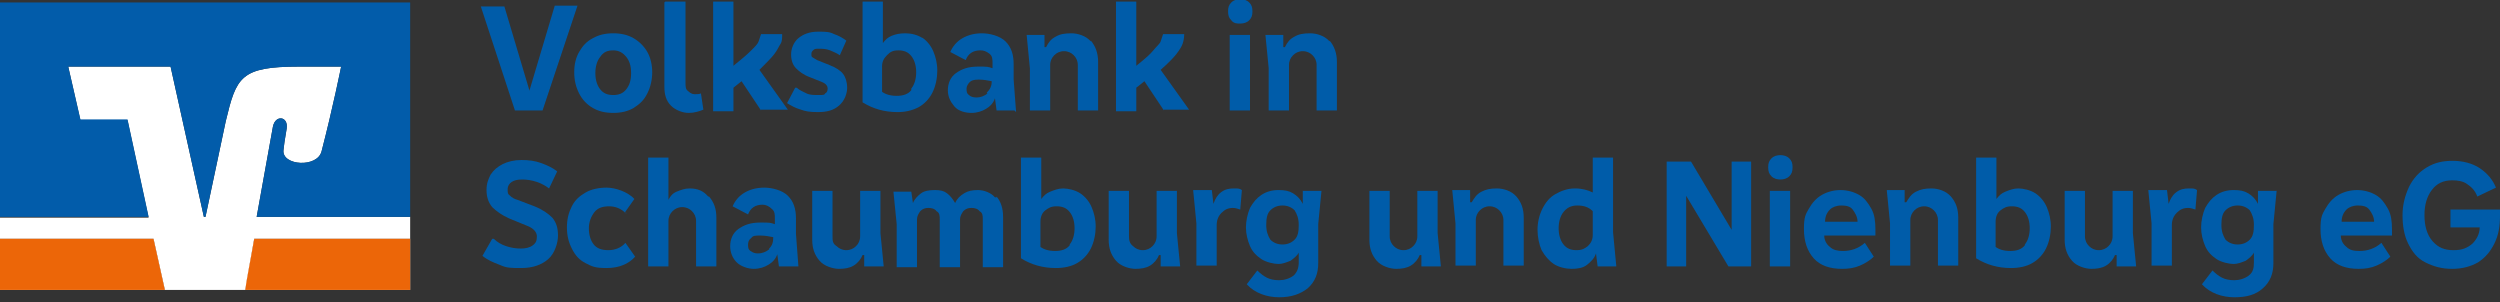 <?xml version="1.0" encoding="UTF-8"?>
<svg id="Ebene_1" xmlns="http://www.w3.org/2000/svg" xmlns:xlink="http://www.w3.org/1999/xlink" version="1.1" viewBox="0 0 307.8 37.2">
  <rect x="0" y="0" width="307.8" height="37.2" fill="#333333" stroke="none"/>
  <!-- Generator: Adobe Illustrator 29.2.0, SVG Export Plug-In . SVG Version: 2.1.0 Build 108)  -->
  <defs>
    <style>
      .st0 {
        fill: #025caa;
      }

      .st1 {
        isolation: isolate;
      }

      .st2 {
        fill: #fff;
      }

      .st3 {
        fill: #ec6608;
      }

      .st4 {
        fill: #005ca9;
      }
    </style>
  </defs>
  <g>
    <path class="st4" d="M65.2,11.1l3.1-10.4h2.8l-4.3,12.9h-3.4L59.2.8h2.9l3.1,10.4h0Z"/>
    <path class="st4" d="M71.3,6.4c.4-.7.9-1.3,1.7-1.7.7-.4,1.5-.6,2.5-.6s1.8.2,2.5.6,1.3,1,1.7,1.7.6,1.6.6,2.5-.2,1.8-.6,2.6-.9,1.3-1.7,1.8c-.7.4-1.5.6-2.5.6s-1.8-.2-2.5-.6c-.7-.4-1.3-1-1.7-1.8s-.6-1.6-.6-2.6.2-1.8.6-2.5h0ZM77.1,7c-.4-.5-.9-.8-1.6-.8s-1.2.2-1.6.8c-.4.5-.6,1.2-.6,2s.2,1.5.6,2,.9.7,1.6.7,1.2-.2,1.6-.7.6-1.1.6-2-.2-1.5-.6-2Z"/>
    <path class="st4" d="M81.9.2h2.5v10c0,.4,0,.8.3,1,.2.2.5.4.8.4s.6,0,.8-.1l.3,2c-.5.2-1.1.4-1.8.4s-1.6-.3-2.2-.9-.8-1.4-.8-2.3V.3h0Z"/>
    <path class="st4" d="M93.7,13.6l-2.4-3.6-1,.8v2.9h-2.5V.2h2.5v7.9c1-.8,1.7-1.4,2.2-1.9s.8-.8.9-1.1.2-.6.3-.9h2.6c0,.5,0,.9-.2,1.2s-.4.8-.8,1.3-1,1.1-1.8,1.9l3.5,4.9h-3.3Z"/>
    <path class="st4" d="M98.1,10.8c.3.3.8.5,1.2.7s.9.2,1.5.2.7,0,.8-.2c.2-.1.3-.3.3-.6s-.2-.6-.7-.8l-1.5-.6c-.8-.3-1.3-.7-1.7-1.1-.4-.4-.6-1-.6-1.7s.3-1.5.9-2,1.4-.8,2.4-.8,1.4,0,2,.3c.6.2,1.1.5,1.5.8l-.8,1.8c-.3-.2-.7-.4-1.2-.6s-1-.2-1.4-.2-.5,0-.7.2-.2.3-.2.5,0,.3.2.4.3.2.5.3l1.5.6c.8.3,1.4.7,1.7,1.1.3.4.5,1,.5,1.7s-.3,1.6-1,2.2-1.5.8-2.6.8-1.5-.1-2.1-.3c-.7-.2-1.2-.5-1.7-.8l1-1.9h.2Z"/>
    <path class="st4" d="M113.5,4.6c.6.4,1.1,1,1.4,1.7s.5,1.5.5,2.4-.2,1.9-.6,2.7-1,1.4-1.7,1.8c-.8.4-1.6.6-2.6.6-1.6,0-3-.4-4.3-1.2V.2h2.5v5.1h0c.3-.4.6-.7,1.1-.9s1-.3,1.7-.3,1.5.2,2.1.6h0ZM112.2,10.9c.4-.5.6-1.2.6-2s-.2-1.5-.6-2-.9-.7-1.6-.7-1,.2-1.4.6-.6.8-.6,1.4v3.1c.4.3,1,.5,1.8.5s1.4-.2,1.8-.7v-.2Z"/>
    <path class="st4" d="M124.9,13.6h-2.2l-.2-1.5h0c-.2.6-.6,1-1.1,1.3s-1.1.5-1.8.5-1.6-.2-2.1-.8-.8-1.2-.8-2,.3-1.6,1-2.1,1.5-.8,2.7-.8,1.2,0,1.8.2v-.6c0-.5,0-.9-.4-1.2s-.7-.4-1.1-.4c-.9,0-1.5.4-1.8,1.2l-1.9-1c.3-.7.8-1.3,1.5-1.7s1.5-.6,2.4-.6,2.2.3,2.9,1c.7.7,1,1.6,1,2.8v1.9l.3,4h0l-.2-.2ZM121.5,11.4c.4-.4.6-.8.6-1.4-.5-.1-1-.2-1.6-.2s-.9.1-1.1.3-.4.5-.4.8,0,.6.3.8c.2.2.5.3.9.3.6,0,1-.2,1.4-.5h-.1Z"/>
    <path class="st4" d="M134.3,5c.6.7.9,1.6.9,2.6v6h-2.5v-5.6c0-.5-.2-.9-.5-1.2s-.7-.5-1.2-.5-.9.2-1.2.5-.5.7-.5,1.2v5.6h-2.5v-5.2l-.4-4.1h2.2v1.5h.2c.3-.6.6-1,1.2-1.3.5-.3,1.1-.4,1.9-.4s1.8.3,2.4,1h0Z"/>
    <path class="st4" d="M143.3,13.6l-2.4-3.6-1,.8v2.9h-2.5V.2h2.5v7.9c1-.8,1.7-1.4,2.1-1.9s.8-.8.9-1.1.2-.6.3-.9h2.6c0,.5-.1.9-.2,1.2s-.4.8-.8,1.3c-.4.5-1,1.1-1.9,1.9l3.5,4.9h-3.1Z"/>
    <path class="st4" d="M151.6,2.5c-.3-.3-.4-.6-.4-1.1s.1-.8.4-1.1C151.9,0,152.3-.1,152.7-.1S153.5,0,153.8.3c.3.3.4.6.4,1.1s-.1.8-.4,1.1c-.3.3-.7.4-1.1.4s-.8,0-1.1-.4h0ZM153.9,13.6h-2.5V4.3h2.5v9.3Z"/>
    <path class="st4" d="M163.7,5c.6.7.9,1.6.9,2.6v6h-2.5v-5.6c0-.5-.2-.9-.5-1.2s-.7-.5-1.2-.5-.9.2-1.2.5-.5.7-.5,1.2v5.6h-2.5v-5.2l-.4-4.1h2.2v1.5h.2c.3-.6.6-1,1.2-1.3.5-.3,1.1-.4,1.9-.4s1.8.3,2.4,1h0Z"/>
  </g>
  <g>
    <g class="st1">
      <path class="st4" d="M60.8,29.4c.4.4.9.7,1.5.9s1.2.3,1.8.3,1.1-.1,1.5-.4.5-.6.5-1.1-.4-1-1.2-1.3l-2.2-.9c-.9-.4-1.6-.9-2.1-1.4-.5-.6-.7-1.3-.7-2.1s.2-1.3.5-1.9c.4-.6.9-1,1.5-1.3s1.4-.5,2.3-.5,1.7.1,2.5.4,1.4.6,1.9,1l-1,2.1c-.4-.3-.9-.6-1.5-.8s-1.2-.3-1.8-.3-1,.1-1.3.3c-.3.2-.5.5-.5.9s0,.6.3.8c.2.2.5.4.9.5l2.1.8c1,.4,1.7.9,2.2,1.4.5.6.7,1.3.7,2.2s-.4,2.2-1.2,2.9c-.8.7-1.9,1.1-3.3,1.1s-1.8,0-2.7-.4c-.8-.3-1.5-.6-2.1-1.1l1.2-2.1h.2Z"/>
    </g>
    <g class="st1">
      <path class="st4" d="M77.1,26.3c-.6-.6-1.3-.9-2.1-.9s-1.4.2-1.8.7-.7,1.2-.7,2,.2,1.5.6,2,1,.7,1.8.7,1.6-.3,2.1-.9l1.2,1.7c-.8.9-2,1.4-3.5,1.4s-1.8-.2-2.6-.6-1.3-1-1.7-1.8c-.4-.8-.6-1.6-.6-2.6s.2-1.8.6-2.6,1-1.3,1.7-1.7c.7-.4,1.6-.6,2.6-.6s2.6.5,3.4,1.4l-1.2,1.7h.2Z"/>
      <path class="st4" d="M87.3,24.2c.6.7.9,1.5.9,2.6v6h-2.5v-5.6c0-.5-.2-.9-.5-1.2-.3-.3-.7-.5-1.2-.5s-.9.2-1.2.5c-.3.3-.5.7-.5,1.2v5.6h-2.5v-13.4h2.5v5.2h0c.2-.4.5-.8,1-1s1-.4,1.6-.4c1,0,1.7.3,2.3,1h0Z"/>
      <path class="st4" d="M98.1,32.8h-2.2l-.2-1.5h0c-.2.6-.6,1-1.1,1.3s-1.1.5-1.8.5-1.6-.3-2.1-.8-.8-1.2-.8-2,.3-1.6,1-2.1,1.5-.8,2.7-.8,1.2,0,1.8.2v-.7c0-.5,0-.9-.4-1.2-.3-.3-.7-.5-1.1-.5-.9,0-1.5.4-1.8,1.2l-1.9-1c.3-.7.8-1.3,1.5-1.7.7-.4,1.5-.6,2.4-.6s2.2.3,2.9,1,1,1.6,1,2.8v1.9l.3,4h-.2ZM94.7,30.6c.4-.4.5-.8.5-1.4-.5-.1-1-.2-1.6-.2s-.9,0-1.1.3c-.3.2-.4.5-.4.8s0,.6.3.8.5.3.9.3c.6,0,1-.2,1.4-.5h0Z"/>
      <path class="st4" d="M108.6,32.8h-2.2v-1.4h-.2c-.2.5-.6,1-1.1,1.3s-1.1.4-1.8.4-1.8-.3-2.4-1-.9-1.5-.9-2.6v-6h2.5v5.6c0,.5,0,.9.5,1.2.3.3.7.5,1.2.5s.9-.2,1.2-.5c.3-.3.5-.7.5-1.2v-5.6h2.5v5.2l.4,4.1h-.2Z"/>
      <path class="st4" d="M122.7,24.2c.5.6.8,1.4.8,2.5v6.2h-2.5v-5.9c0-.4,0-.8-.4-1-.2-.3-.6-.4-1-.4s-.7.1-1,.4c-.2.3-.4.6-.4,1v5.9h-2.5v-5.9c0-.4,0-.8-.4-1-.2-.3-.6-.4-1-.4s-.7.1-1,.4c-.2.3-.4.6-.4,1v5.9h-2.5v-5.3l-.4-4h2.2l.2,1.4h0c.2-.5.6-.9,1-1.2s1-.4,1.7-.4,1.1.1,1.5.4.7.7,1,1.2h0c.2-.5.6-.9,1.1-1.2.5-.3,1-.4,1.7-.4s1.6.3,2.1.9h.2Z"/>
      <path class="st4" d="M133,23.8c.6.4,1.1,1,1.4,1.7.3.7.5,1.5.5,2.4s-.2,1.9-.6,2.7c-.4.8-1,1.4-1.7,1.8s-1.6.6-2.6.6c-1.6,0-3-.4-4.3-1.2v-12.4h2.5v5.1h0c.3-.4.6-.7,1.1-.9.5-.2,1-.4,1.6-.4s1.5.2,2.1.6ZM131.7,30.1c.4-.5.6-1.2.6-2s-.2-1.5-.6-2c-.4-.5-.9-.7-1.6-.7s-1,.2-1.4.5-.6.8-.6,1.4v3.1c.4.3,1,.5,1.8.5s1.4-.2,1.8-.7h0Z"/>
      <path class="st4" d="M145.1,32.8h-2.2v-1.4h-.2c-.2.5-.6,1-1.1,1.3s-1.1.4-1.8.4-1.8-.3-2.4-1c-.6-.7-.9-1.5-.9-2.6v-6h2.5v5.6c0,.5.1.9.5,1.2.3.3.7.5,1.2.5s.9-.2,1.2-.5.5-.7.5-1.2v-5.6h2.5v5.2l.4,4.1h-.2Z"/>
    </g>
    <g class="st1">
      <path class="st4" d="M152.9,23.4l-.2,2.4c-.3-.1-.6-.2-.9-.2-.6,0-1,.2-1.4.6s-.6.9-.6,1.5v5h-2.5v-5.2l-.4-4.1h2.3l.2,1.7h0c.2-.6.5-1.1.9-1.4.5-.4,1-.5,1.6-.5s.7,0,1,.2h0Z"/>
    </g>
    <g class="st1">
      <path class="st4" d="M160.5,23.5h2.2l-.4,4.1v4.8c0,1.3-.4,2.3-1.3,3.1-.9.7-2,1.1-3.5,1.1s-3-.5-4-1.6l1.3-1.7c.4.4.8.7,1.2.9s.9.3,1.5.3,1.3-.2,1.8-.6c.4-.4.6-.9.6-1.6v-1.2h0c-.2.4-.6.7-1,1-.5.2-1,.4-1.5.4s-1.5-.2-2.1-.6-1.1-.9-1.4-1.6-.5-1.5-.5-2.3.2-1.7.5-2.4c.4-.7.8-1.2,1.4-1.6s1.3-.6,2.1-.6,1.3.1,1.8.4.9.7,1.2,1.3h0v-1.6ZM159.4,29.5c.4-.4.5-1,.5-1.8s-.2-1.3-.5-1.8c-.4-.4-.9-.6-1.5-.6s-1.1.2-1.5.6-.5,1-.5,1.8.2,1.3.5,1.8c.4.4.9.6,1.5.6s1.1-.2,1.5-.6Z"/>
      <path class="st4" d="M177.2,32.8h-2.2v-1.4h-.2c-.2.5-.6,1-1.1,1.3s-1.1.4-1.8.4-1.8-.3-2.4-1c-.6-.7-.9-1.5-.9-2.6v-6h2.5v5.6c0,.5.2.9.5,1.2.3.3.7.5,1.2.5s.9-.2,1.2-.5.5-.7.5-1.2v-5.6h2.5v5.2l.4,4.1h-.2Z"/>
      <path class="st4" d="M186.7,24.2c.6.7.9,1.5.9,2.6v5.9h-2.5v-5.6c0-.5-.2-.9-.5-1.2-.3-.3-.7-.5-1.2-.5s-.9.2-1.2.5-.5.7-.5,1.2v5.6h-2.5v-5.2l-.4-4.1h2.2v1.5h.2c.3-.5.6-1,1.2-1.3s1.1-.4,1.9-.4,1.8.3,2.4,1h0Z"/>
      <path class="st4" d="M198.9,32.8h-2.2l-.2-1.6h0c-.2.6-.6,1-1.1,1.4s-1.2.5-1.9.5-1.6-.2-2.2-.6c-.6-.4-1.1-1-1.5-1.7-.3-.7-.5-1.6-.5-2.5s.2-1.8.6-2.6c.4-.8.9-1.4,1.6-1.8.7-.4,1.5-.7,2.4-.7s1.6.2,2.2.5v-4.3h2.5v9.2l.4,4.2h-.1ZM195.5,30.3c.4-.4.6-.8.6-1.4v-2.9c-.5-.5-1.1-.7-1.9-.7s-1.3.3-1.7.8-.6,1.2-.6,2,.2,1.5.6,2c.4.5.9.7,1.6.7s1-.2,1.4-.5h0Z"/>
    </g>
    <g class="st1">
      <path class="st4" d="M213.2,28.3v-8.4h2.4v12.9h-2.8l-5.2-8.7h0v8.7h-2.4v-12.9h3l5,8.4h0Z"/>
    </g>
    <g class="st1">
      <path class="st4" d="M218.1,21.7c-.3-.3-.4-.6-.4-1.1s.1-.8.4-1.1c.3-.3.7-.4,1.1-.4s.8.1,1.1.4.4.6.4,1.1-.1.8-.4,1.1c-.3.3-.7.4-1.1.4s-.8-.1-1.1-.4ZM220.4,32.8h-2.5v-9.3h2.5v9.3Z"/>
      <path class="st4" d="M230.9,29h-6.3c0,.6.3,1.1.7,1.4.4.4,1,.5,1.6.5,1,0,1.9-.3,2.7-1l1.1,1.7c-.4.4-1,.8-1.7,1.1s-1.4.4-2.2.4c-1.5,0-2.7-.4-3.5-1.3-.8-.9-1.2-2.1-1.2-3.6s.2-1.8.6-2.5c.4-.7.9-1.3,1.6-1.7.7-.4,1.5-.6,2.3-.6s1.6.2,2.3.6,1.1,1,1.5,1.7.5,1.6.5,2.5v.9h0ZM225.3,25.8c-.4.4-.6.9-.6,1.5h4c0-.6-.3-1.1-.6-1.5s-.8-.5-1.4-.5-1.1.2-1.4.5Z"/>
      <path class="st4" d="M240.2,24.2c.6.7.9,1.5.9,2.6v5.9h-2.5v-5.6c0-.5-.2-.9-.5-1.2-.3-.3-.7-.5-1.2-.5s-.9.2-1.2.5-.5.7-.5,1.2v5.6h-2.5v-5.2l-.4-4.1h2.2v1.5h.2c.3-.5.6-1,1.2-1.3s1.1-.4,1.9-.4,1.8.3,2.4,1h0Z"/>
      <path class="st4" d="M250.6,23.8c.6.4,1.1,1,1.4,1.7.3.7.5,1.5.5,2.4s-.2,1.9-.6,2.7c-.4.8-1,1.4-1.7,1.8s-1.6.6-2.6.6c-1.6,0-3-.4-4.3-1.2v-12.4h2.5v5.1h0c.3-.4.6-.7,1.1-.9.5-.2,1-.4,1.6-.4s1.5.2,2.1.6ZM249.3,30.1c.4-.5.6-1.2.6-2s-.2-1.5-.6-2-.9-.7-1.6-.7-1,.2-1.4.5-.6.8-.6,1.4v3.1c.4.3,1,.5,1.8.5s1.4-.2,1.8-.7h0Z"/>
      <path class="st4" d="M262.8,32.8h-2.2v-1.4h-.2c-.2.5-.6,1-1.1,1.3s-1.1.4-1.8.4-1.8-.3-2.4-1-.9-1.5-.9-2.6v-6h2.5v5.6c0,.5.2.9.5,1.2.3.3.7.5,1.2.5s.9-.2,1.2-.5c.3-.3.5-.7.5-1.2v-5.6h2.5v5.2l.4,4.1h-.2Z"/>
    </g>
    <g class="st1">
      <path class="st4" d="M270.5,23.4l-.2,2.4c-.3-.1-.6-.2-.9-.2-.6,0-1,.2-1.4.6s-.6.9-.6,1.5v5h-2.5v-5.2l-.4-4.1h2.3l.2,1.7h0c.2-.6.5-1.1.9-1.4.5-.4,1-.5,1.6-.5s.7,0,1,.2Z"/>
    </g>
    <g class="st1">
      <path class="st4" d="M278.1,23.5h2.2l-.4,4.1v4.8c0,1.3-.4,2.3-1.3,3.1s-2,1.1-3.5,1.1-3-.5-4-1.6l1.3-1.7c.4.4.8.7,1.2.9.4.2.9.3,1.5.3s1.3-.2,1.8-.6.6-.9.6-1.6v-1.2h0c-.2.4-.6.7-1,1-.5.2-1,.4-1.5.4s-1.5-.2-2.1-.6-1.1-.9-1.4-1.6-.5-1.5-.5-2.3.2-1.7.5-2.4c.4-.7.8-1.2,1.4-1.6s1.3-.6,2.1-.6,1.3.1,1.8.4.9.7,1.2,1.3h0v-1.6ZM277,29.5c.4-.4.5-1,.5-1.8s-.2-1.3-.5-1.8c-.4-.4-.9-.6-1.5-.6s-1.1.2-1.5.6-.5,1-.5,1.8.2,1.3.5,1.8c.4.4.9.6,1.5.6s1.1-.2,1.5-.6Z"/>
    </g>
    <g class="st1">
      <path class="st4" d="M294.5,29h-6.3c0,.6.3,1.1.7,1.4.4.4.9.5,1.6.5,1,0,1.9-.3,2.7-1l1.1,1.7c-.4.4-1,.8-1.7,1.1s-1.4.4-2.2.4c-1.5,0-2.7-.4-3.5-1.3-.8-.9-1.2-2.1-1.2-3.6s.2-1.8.6-2.5.9-1.3,1.6-1.7c.7-.4,1.5-.6,2.3-.6s1.6.2,2.3.6,1.1,1,1.5,1.7.5,1.6.5,2.5v.9h0ZM288.9,25.8c-.4.4-.6.9-.6,1.5h4c0-.6-.3-1.1-.6-1.5-.3-.4-.8-.5-1.4-.5s-1.1.2-1.4.5Z"/>
    </g>
    <g class="st1">
      <path class="st4" d="M307.8,26.6c0,1.3-.2,2.4-.7,3.4s-1.1,1.7-2,2.3c-.9.5-1.9.8-3.2.8s-2.3-.3-3.3-.8-1.6-1.3-2.1-2.3-.7-2.2-.7-3.5.3-2.4.8-3.5c.5-1,1.2-1.8,2.2-2.4s2-.8,3.2-.8,2.4.3,3.3.9,1.6,1.4,2,2.4l-2.3,1.1c-.2-.6-.6-1.1-1.2-1.5-.5-.4-1.2-.5-1.9-.5-1.1,0-1.9.4-2.5,1.2-.6.8-.9,1.8-.9,3.1s.3,2.4,1,3.2,1.5,1.1,2.6,1.1,1.7-.3,2.3-.8c.5-.5.9-1.2.9-2h-3.6v-2.2h6.2v.9h0Z"/>
    </g>
  </g>
  <g>
    <path class="st2" d="M50.5,26.7v2.7h-19.2c-.5,2.9-1,5.3-1.1,6.3h-9.9l-1.4-6.3H0v-2.6h18.3l-2.6-12h-5.8c0,0-1.5-6.6-1.5-6.6h12.6l4.1,18.5h.2l2.5-11.8c1.3-5.4,1.8-6.7,9-6.7h5.2s-1,5-2.4,10.4c-.5,2.1-4.9,1.8-4.7-.1,0-.2.2-1.6.4-2.7.2-1.5-1.4-1.7-1.7-.2-.2,1-1.1,6.2-2,11.1h18.9Z"/>
    <polygon class="st2" points="18.9 29.4 20.3 35.7 0 35.7 0 29.4 18.9 29.4"/>
    <path class="st2" d="M50.5,29.4v6.3h-20.3c0-1,.6-3.4,1.1-6.3h19.2Z"/>
    <path class="st3" d="M18.9,29.4H0v6.3h20.3l-1.4-6.3ZM31.3,29.4c-.5,2.9-1,5.3-1.1,6.3h20.3v-6.3h-19.2Z"/>
    <path class="st0" d="M50.5.3v26.4h-18.9c.9-4.9,1.8-10.1,2-11.1.3-1.5,1.9-1.3,1.7.2-.2,1.1-.4,2.5-.4,2.7-.2,1.9,4.2,2.2,4.7.1,1.4-5.4,2.4-10.4,2.4-10.4h-5.2c-7.2,0-7.7,1.3-9,6.7l-2.5,11.8h-.2l-4.1-18.5h-12.6l1.5,6.5h0c0,0,5.8,0,5.8,0l2.6,12H0V.3h50.5Z"/>
  </g>
</svg>
